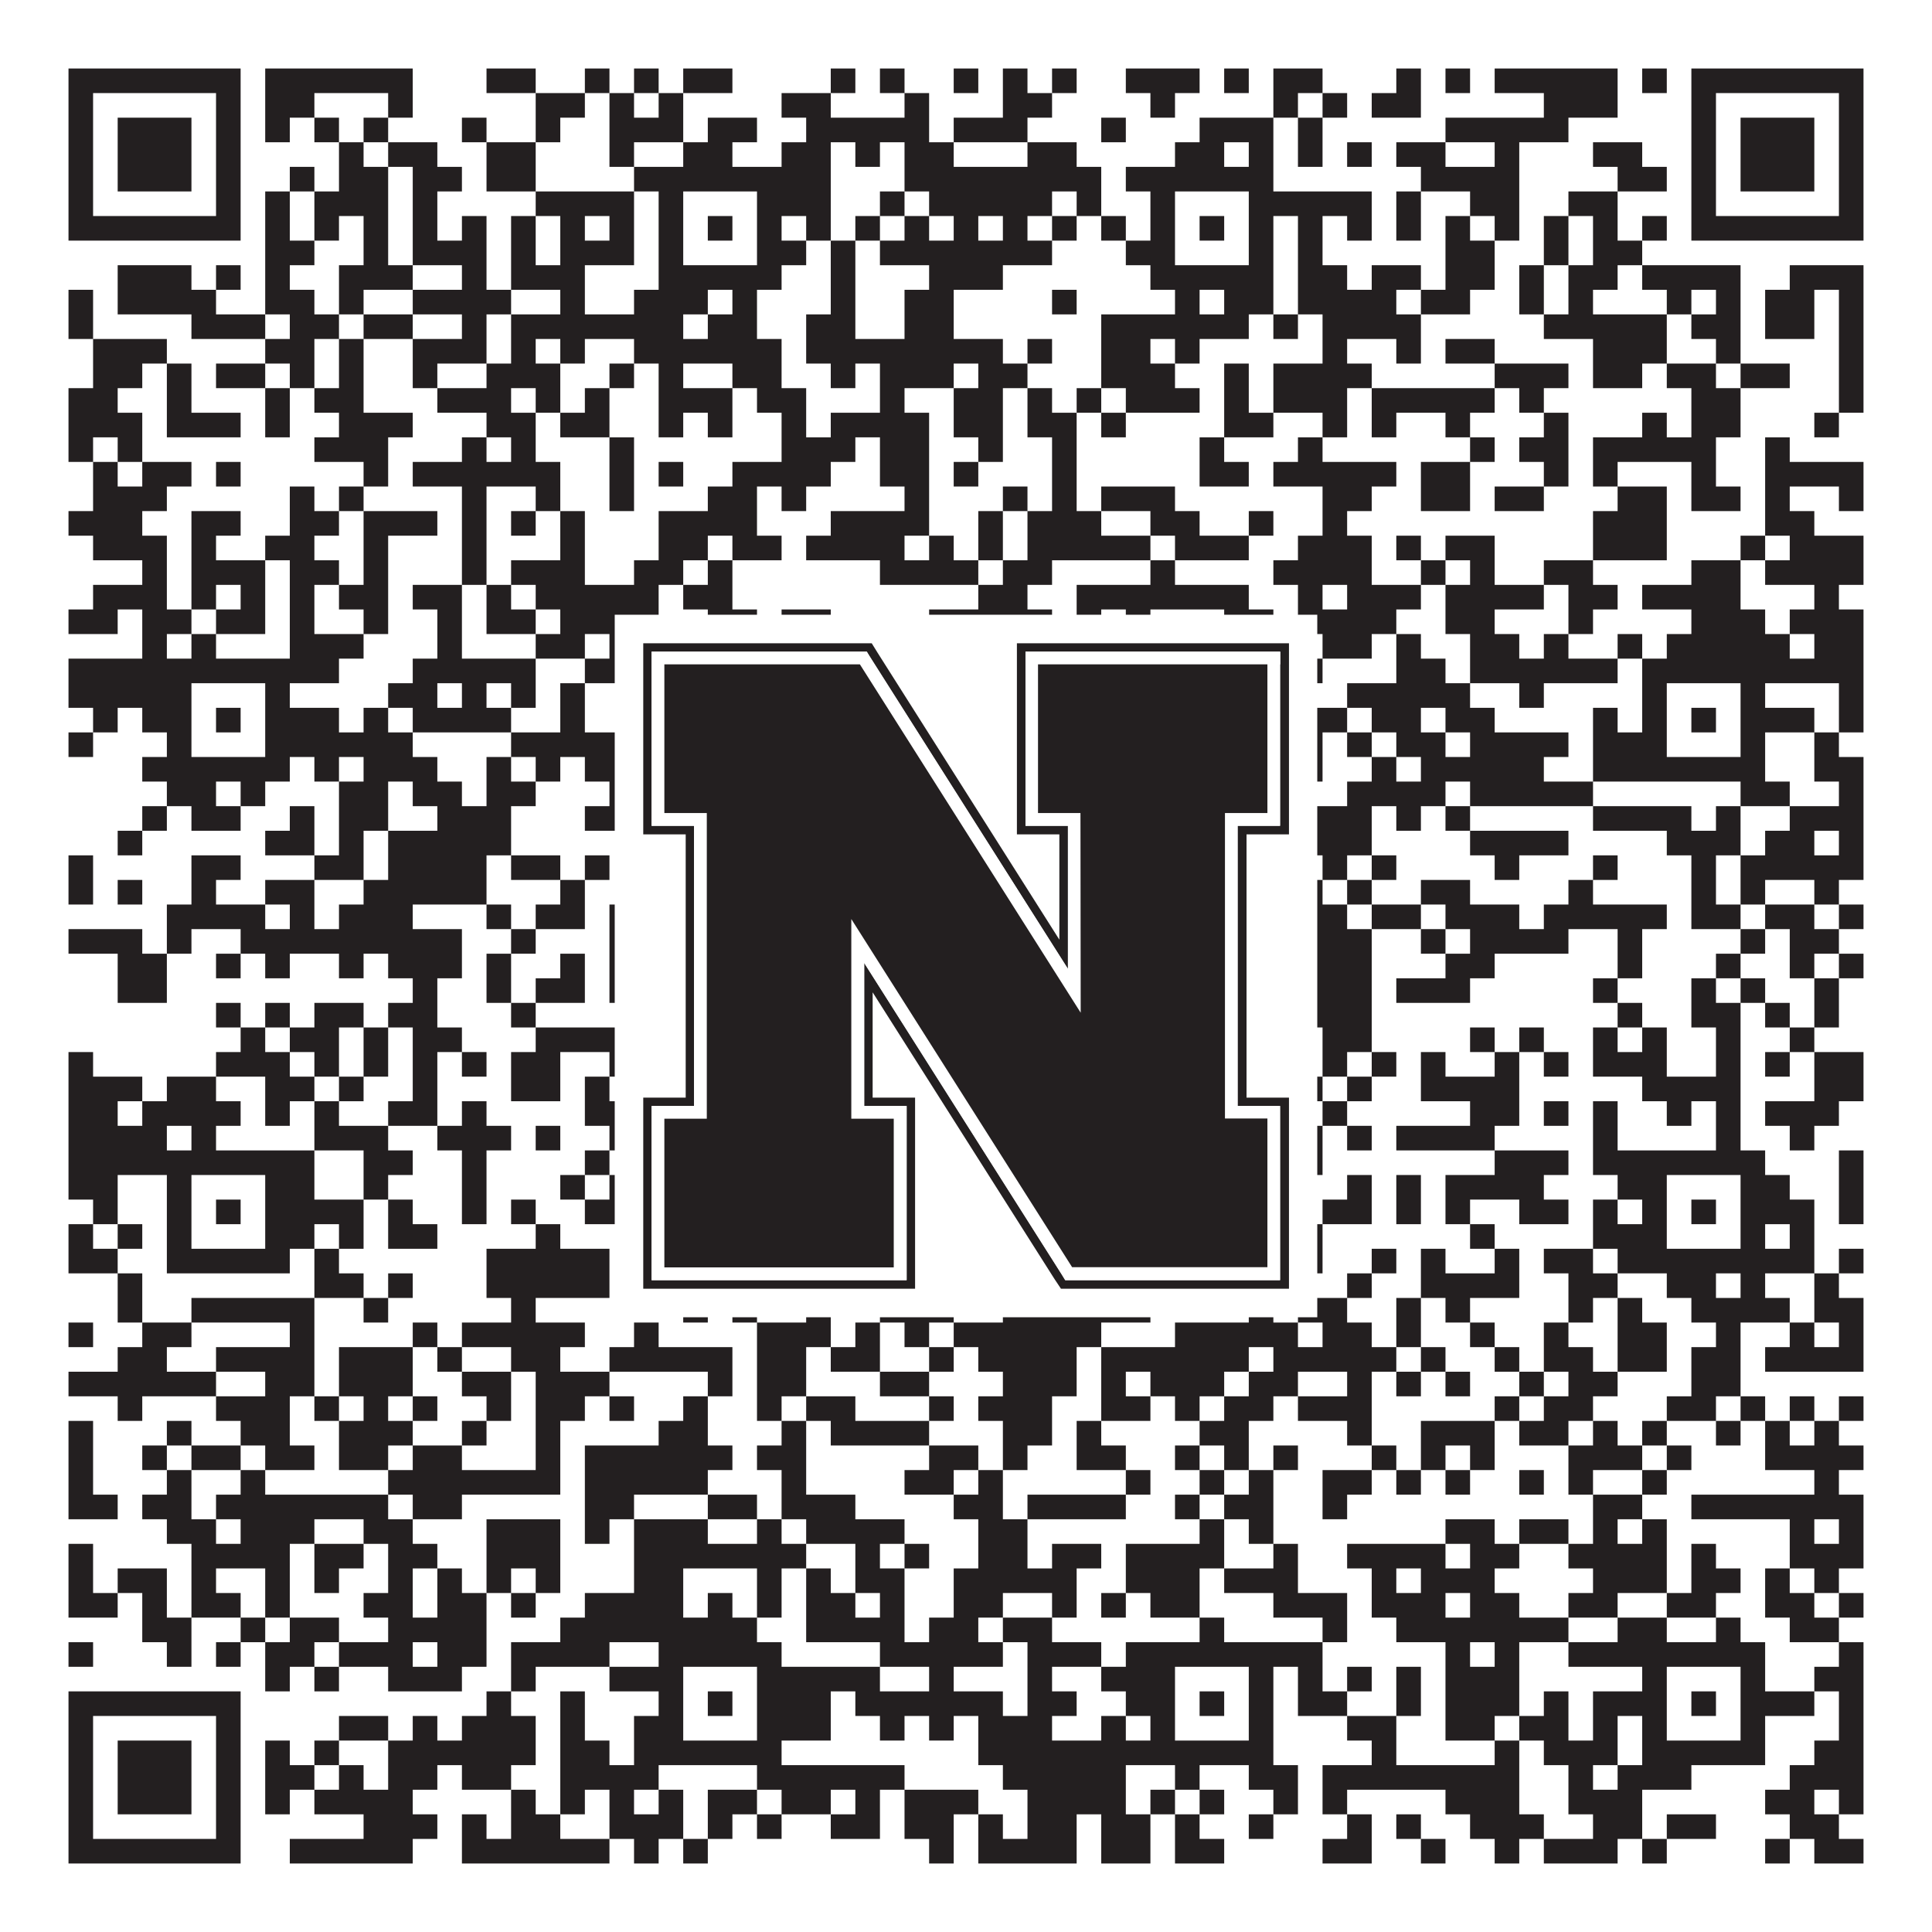 <?xml version="1.0"?>
<svg xmlns="http://www.w3.org/2000/svg" xmlns:xlink="http://www.w3.org/1999/xlink" version="1.1" width="1100px" height="1100px" viewBox="0 0 1100 1100"><rect x="0" y="0" width="1100" height="1100" fill="#ffffff" fill-opacity="1"/><path fill="#231f20" fill-opacity="1" d="M39,39L137,39L137,53L39,53ZM151,39L235,39L235,53L151,53ZM277,39L305,39L305,53L277,53ZM333,39L347,39L347,53L333,53ZM361,39L375,39L375,53L361,53ZM389,39L417,39L417,53L389,53ZM473,39L487,39L487,53L473,53ZM501,39L515,39L515,53L501,53ZM543,39L557,39L557,53L543,53ZM571,39L585,39L585,53L571,53ZM599,39L613,39L613,53L599,53ZM641,39L683,39L683,53L641,53ZM697,39L711,39L711,53L697,53ZM725,39L753,39L753,53L725,53ZM795,39L809,39L809,53L795,53ZM823,39L837,39L837,53L823,53ZM851,39L921,39L921,53L851,53ZM935,39L949,39L949,53L935,53ZM963,39L1061,39L1061,53L963,53ZM39,53L53,53L53,67L39,67ZM123,53L137,53L137,67L123,67ZM151,53L179,53L179,67L151,67ZM221,53L235,53L235,67L221,67ZM305,53L333,53L333,67L305,67ZM347,53L361,53L361,67L347,67ZM375,53L389,53L389,67L375,67ZM445,53L473,53L473,67L445,67ZM515,53L529,53L529,67L515,67ZM571,53L599,53L599,67L571,67ZM655,53L669,53L669,67L655,67ZM725,53L739,53L739,67L725,67ZM753,53L767,53L767,67L753,67ZM781,53L809,53L809,67L781,67ZM879,53L921,53L921,67L879,67ZM963,53L977,53L977,67L963,67ZM1047,53L1061,53L1061,67L1047,67ZM39,67L53,67L53,81L39,81ZM67,67L109,67L109,81L67,81ZM123,67L137,67L137,81L123,81ZM151,67L165,67L165,81L151,81ZM179,67L193,67L193,81L179,81ZM207,67L221,67L221,81L207,81ZM263,67L277,67L277,81L263,81ZM305,67L319,67L319,81L305,81ZM347,67L389,67L389,81L347,81ZM403,67L431,67L431,81L403,81ZM459,67L529,67L529,81L459,81ZM543,67L585,67L585,81L543,81ZM627,67L641,67L641,81L627,81ZM683,67L725,67L725,81L683,81ZM739,67L753,67L753,81L739,81ZM823,67L893,67L893,81L823,81ZM963,67L977,67L977,81L963,81ZM991,67L1033,67L1033,81L991,81ZM1047,67L1061,67L1061,81L1047,81ZM39,81L53,81L53,95L39,95ZM67,81L109,81L109,95L67,95ZM123,81L137,81L137,95L123,95ZM193,81L207,81L207,95L193,95ZM221,81L249,81L249,95L221,95ZM277,81L305,81L305,95L277,95ZM347,81L361,81L361,95L347,95ZM389,81L417,81L417,95L389,95ZM445,81L473,81L473,95L445,95ZM487,81L501,81L501,95L487,95ZM515,81L543,81L543,95L515,95ZM585,81L613,81L613,95L585,95ZM669,81L697,81L697,95L669,95ZM711,81L725,81L725,95L711,95ZM739,81L753,81L753,95L739,95ZM767,81L781,81L781,95L767,95ZM795,81L823,81L823,95L795,95ZM851,81L865,81L865,95L851,95ZM907,81L935,81L935,95L907,95ZM963,81L977,81L977,95L963,95ZM991,81L1033,81L1033,95L991,95ZM1047,81L1061,81L1061,95L1047,95ZM39,95L53,95L53,109L39,109ZM67,95L109,95L109,109L67,109ZM123,95L137,95L137,109L123,109ZM165,95L179,95L179,109L165,109ZM193,95L221,95L221,109L193,109ZM235,95L263,95L263,109L235,109ZM277,95L305,95L305,109L277,109ZM361,95L473,95L473,109L361,109ZM515,95L627,95L627,109L515,109ZM641,95L725,95L725,109L641,109ZM809,95L865,95L865,109L809,109ZM921,95L949,95L949,109L921,109ZM963,95L977,95L977,109L963,109ZM991,95L1033,95L1033,109L991,109ZM1047,95L1061,95L1061,109L1047,109ZM39,109L53,109L53,123L39,123ZM123,109L137,109L137,123L123,123ZM151,109L165,109L165,123L151,123ZM179,109L221,109L221,123L179,123ZM235,109L249,109L249,123L235,123ZM305,109L361,109L361,123L305,123ZM375,109L389,109L389,123L375,123ZM431,109L473,109L473,123L431,123ZM501,109L515,109L515,123L501,123ZM529,109L599,109L599,123L529,123ZM613,109L627,109L627,123L613,123ZM655,109L669,109L669,123L655,123ZM711,109L781,109L781,123L711,123ZM795,109L809,109L809,123L795,123ZM837,109L865,109L865,123L837,123ZM893,109L921,109L921,123L893,123ZM963,109L977,109L977,123L963,123ZM1047,109L1061,109L1061,123L1047,123ZM39,123L137,123L137,137L39,137ZM151,123L165,123L165,137L151,137ZM179,123L193,123L193,137L179,137ZM207,123L221,123L221,137L207,137ZM235,123L249,123L249,137L235,137ZM263,123L277,123L277,137L263,137ZM291,123L305,123L305,137L291,137ZM319,123L333,123L333,137L319,137ZM347,123L361,123L361,137L347,137ZM375,123L389,123L389,137L375,137ZM403,123L417,123L417,137L403,137ZM431,123L445,123L445,137L431,137ZM459,123L473,123L473,137L459,137ZM487,123L501,123L501,137L487,137ZM515,123L529,123L529,137L515,137ZM543,123L557,123L557,137L543,137ZM571,123L585,123L585,137L571,137ZM599,123L613,123L613,137L599,137ZM627,123L641,123L641,137L627,137ZM655,123L669,123L669,137L655,137ZM683,123L697,123L697,137L683,137ZM711,123L725,123L725,137L711,137ZM739,123L753,123L753,137L739,137ZM767,123L781,123L781,137L767,137ZM795,123L809,123L809,137L795,137ZM823,123L837,123L837,137L823,137ZM851,123L865,123L865,137L851,137ZM879,123L893,123L893,137L879,137ZM907,123L921,123L921,137L907,137ZM935,123L949,123L949,137L935,137ZM963,123L1061,123L1061,137L963,137ZM151,137L179,137L179,151L151,151ZM207,137L221,137L221,151L207,151ZM235,137L277,137L277,151L235,151ZM291,137L305,137L305,151L291,151ZM319,137L361,137L361,151L319,151ZM375,137L389,137L389,151L375,151ZM431,137L459,137L459,151L431,151ZM473,137L487,137L487,151L473,151ZM501,137L599,137L599,151L501,151ZM641,137L669,137L669,151L641,151ZM711,137L725,137L725,151L711,151ZM739,137L753,137L753,151L739,151ZM823,137L851,137L851,151L823,151ZM879,137L893,137L893,151L879,151ZM907,137L935,137L935,151L907,151ZM67,151L109,151L109,165L67,165ZM123,151L137,151L137,165L123,165ZM151,151L165,151L165,165L151,165ZM193,151L235,151L235,165L193,165ZM263,151L277,151L277,165L263,165ZM291,151L333,151L333,165L291,165ZM375,151L445,151L445,165L375,165ZM473,151L487,151L487,165L473,165ZM529,151L571,151L571,165L529,165ZM655,151L725,151L725,165L655,165ZM739,151L767,151L767,165L739,165ZM781,151L809,151L809,165L781,165ZM823,151L851,151L851,165L823,165ZM865,151L879,151L879,165L865,165ZM893,151L921,151L921,165L893,165ZM935,151L991,151L991,165L935,165ZM1019,151L1061,151L1061,165L1019,165ZM39,165L53,165L53,179L39,179ZM67,165L123,165L123,179L67,179ZM151,165L179,165L179,179L151,179ZM193,165L207,165L207,179L193,179ZM235,165L291,165L291,179L235,179ZM319,165L333,165L333,179L319,179ZM361,165L403,165L403,179L361,179ZM417,165L431,165L431,179L417,179ZM473,165L487,165L487,179L473,179ZM515,165L543,165L543,179L515,179ZM599,165L613,165L613,179L599,179ZM669,165L683,165L683,179L669,179ZM697,165L725,165L725,179L697,179ZM739,165L795,165L795,179L739,179ZM809,165L837,165L837,179L809,179ZM865,165L879,165L879,179L865,179ZM893,165L907,165L907,179L893,179ZM949,165L963,165L963,179L949,179ZM977,165L991,165L991,179L977,179ZM1005,165L1033,165L1033,179L1005,179ZM1047,165L1061,165L1061,179L1047,179ZM39,179L53,179L53,193L39,193ZM109,179L151,179L151,193L109,193ZM165,179L193,179L193,193L165,193ZM207,179L235,179L235,193L207,193ZM263,179L277,179L277,193L263,193ZM291,179L389,179L389,193L291,193ZM403,179L431,179L431,193L403,193ZM459,179L487,179L487,193L459,193ZM515,179L543,179L543,193L515,193ZM627,179L711,179L711,193L627,193ZM725,179L739,179L739,193L725,193ZM753,179L809,179L809,193L753,193ZM879,179L949,179L949,193L879,193ZM963,179L991,179L991,193L963,193ZM1005,179L1033,179L1033,193L1005,193ZM1047,179L1061,179L1061,193L1047,193ZM53,193L95,193L95,207L53,207ZM151,193L179,193L179,207L151,207ZM193,193L207,193L207,207L193,207ZM235,193L277,193L277,207L235,207ZM291,193L305,193L305,207L291,207ZM319,193L333,193L333,207L319,207ZM361,193L445,193L445,207L361,207ZM459,193L571,193L571,207L459,207ZM585,193L599,193L599,207L585,207ZM627,193L655,193L655,207L627,207ZM669,193L683,193L683,207L669,207ZM753,193L767,193L767,207L753,207ZM795,193L809,193L809,207L795,207ZM823,193L851,193L851,207L823,207ZM907,193L949,193L949,207L907,207ZM977,193L991,193L991,207L977,207ZM1047,193L1061,193L1061,207L1047,207ZM53,207L81,207L81,221L53,221ZM95,207L109,207L109,221L95,221ZM123,207L151,207L151,221L123,221ZM165,207L179,207L179,221L165,221ZM193,207L207,207L207,221L193,221ZM235,207L249,207L249,221L235,221ZM277,207L319,207L319,221L277,221ZM347,207L361,207L361,221L347,221ZM375,207L389,207L389,221L375,221ZM417,207L445,207L445,221L417,221ZM473,207L487,207L487,221L473,221ZM501,207L543,207L543,221L501,221ZM557,207L585,207L585,221L557,221ZM627,207L669,207L669,221L627,221ZM697,207L711,207L711,221L697,221ZM725,207L781,207L781,221L725,221ZM851,207L893,207L893,221L851,221ZM907,207L935,207L935,221L907,221ZM949,207L977,207L977,221L949,221ZM991,207L1019,207L1019,221L991,221ZM1047,207L1061,207L1061,221L1047,221ZM39,221L67,221L67,235L39,235ZM95,221L109,221L109,235L95,235ZM151,221L165,221L165,235L151,235ZM179,221L207,221L207,235L179,235ZM249,221L291,221L291,235L249,235ZM305,221L319,221L319,235L305,235ZM333,221L347,221L347,235L333,235ZM375,221L417,221L417,235L375,235ZM431,221L459,221L459,235L431,235ZM501,221L515,221L515,235L501,235ZM543,221L571,221L571,235L543,235ZM585,221L599,221L599,235L585,235ZM613,221L627,221L627,235L613,235ZM641,221L683,221L683,235L641,235ZM697,221L711,221L711,235L697,235ZM725,221L767,221L767,235L725,235ZM781,221L851,221L851,235L781,235ZM865,221L879,221L879,235L865,235ZM963,221L991,221L991,235L963,235ZM1047,221L1061,221L1061,235L1047,235ZM39,235L81,235L81,249L39,249ZM95,235L137,235L137,249L95,249ZM151,235L165,235L165,249L151,249ZM193,235L235,235L235,249L193,249ZM277,235L305,235L305,249L277,249ZM319,235L347,235L347,249L319,249ZM375,235L389,235L389,249L375,249ZM403,235L417,235L417,249L403,249ZM445,235L459,235L459,249L445,249ZM473,235L529,235L529,249L473,249ZM543,235L571,235L571,249L543,249ZM585,235L613,235L613,249L585,249ZM627,235L641,235L641,249L627,249ZM697,235L725,235L725,249L697,249ZM753,235L767,235L767,249L753,249ZM781,235L795,235L795,249L781,249ZM823,235L837,235L837,249L823,249ZM879,235L893,235L893,249L879,249ZM935,235L949,235L949,249L935,249ZM963,235L991,235L991,249L963,249ZM1033,235L1047,235L1047,249L1033,249ZM39,249L53,249L53,263L39,263ZM67,249L81,249L81,263L67,263ZM179,249L221,249L221,263L179,263ZM263,249L277,249L277,263L263,263ZM291,249L305,249L305,263L291,263ZM347,249L361,249L361,263L347,263ZM445,249L487,249L487,263L445,263ZM501,249L529,249L529,263L501,263ZM557,249L571,249L571,263L557,263ZM599,249L613,249L613,263L599,263ZM683,249L697,249L697,263L683,263ZM739,249L753,249L753,263L739,263ZM837,249L851,249L851,263L837,263ZM865,249L893,249L893,263L865,263ZM907,249L977,249L977,263L907,263ZM1005,249L1019,249L1019,263L1005,263ZM53,263L67,263L67,277L53,277ZM81,263L109,263L109,277L81,277ZM123,263L137,263L137,277L123,277ZM207,263L221,263L221,277L207,277ZM235,263L319,263L319,277L235,277ZM347,263L361,263L361,277L347,277ZM375,263L389,263L389,277L375,277ZM417,263L473,263L473,277L417,277ZM501,263L529,263L529,277L501,277ZM543,263L557,263L557,277L543,277ZM599,263L613,263L613,277L599,277ZM683,263L711,263L711,277L683,277ZM725,263L795,263L795,277L725,277ZM809,263L837,263L837,277L809,277ZM879,263L893,263L893,277L879,277ZM907,263L921,263L921,277L907,277ZM963,263L977,263L977,277L963,277ZM1005,263L1061,263L1061,277L1005,277ZM53,277L95,277L95,291L53,291ZM165,277L179,277L179,291L165,291ZM193,277L207,277L207,291L193,291ZM263,277L277,277L277,291L263,291ZM305,277L319,277L319,291L305,291ZM347,277L361,277L361,291L347,291ZM403,277L431,277L431,291L403,291ZM445,277L459,277L459,291L445,291ZM515,277L529,277L529,291L515,291ZM571,277L585,277L585,291L571,291ZM599,277L613,277L613,291L599,291ZM627,277L669,277L669,291L627,291ZM753,277L781,277L781,291L753,291ZM809,277L837,277L837,291L809,291ZM851,277L879,277L879,291L851,291ZM921,277L949,277L949,291L921,291ZM963,277L991,277L991,291L963,291ZM1005,277L1019,277L1019,291L1005,291ZM1047,277L1061,277L1061,291L1047,291ZM39,291L81,291L81,305L39,305ZM109,291L137,291L137,305L109,305ZM165,291L193,291L193,305L165,305ZM207,291L249,291L249,305L207,305ZM263,291L277,291L277,305L263,305ZM291,291L305,291L305,305L291,305ZM319,291L333,291L333,305L319,305ZM375,291L431,291L431,305L375,305ZM473,291L529,291L529,305L473,305ZM557,291L571,291L571,305L557,305ZM585,291L627,291L627,305L585,305ZM655,291L683,291L683,305L655,305ZM711,291L725,291L725,305L711,305ZM753,291L767,291L767,305L753,305ZM907,291L949,291L949,305L907,305ZM1005,291L1033,291L1033,305L1005,305ZM53,305L95,305L95,319L53,319ZM109,305L123,305L123,319L109,319ZM151,305L179,305L179,319L151,319ZM207,305L221,305L221,319L207,319ZM263,305L277,305L277,319L263,319ZM319,305L333,305L333,319L319,319ZM375,305L403,305L403,319L375,319ZM417,305L445,305L445,319L417,319ZM459,305L515,305L515,319L459,319ZM529,305L543,305L543,319L529,319ZM557,305L571,305L571,319L557,319ZM585,305L655,305L655,319L585,319ZM669,305L711,305L711,319L669,319ZM739,305L781,305L781,319L739,319ZM795,305L809,305L809,319L795,319ZM823,305L851,305L851,319L823,319ZM907,305L949,305L949,319L907,319ZM991,305L1005,305L1005,319L991,319ZM1019,305L1061,305L1061,319L1019,319ZM81,319L95,319L95,333L81,333ZM109,319L151,319L151,333L109,333ZM165,319L193,319L193,333L165,333ZM207,319L221,319L221,333L207,333ZM263,319L277,319L277,333L263,333ZM291,319L333,319L333,333L291,333ZM361,319L389,319L389,333L361,333ZM403,319L417,319L417,333L403,333ZM501,319L557,319L557,333L501,333ZM571,319L599,319L599,333L571,333ZM655,319L669,319L669,333L655,333ZM725,319L781,319L781,333L725,333ZM809,319L823,319L823,333L809,333ZM837,319L851,319L851,333L837,333ZM879,319L907,319L907,333L879,333ZM963,319L991,319L991,333L963,333ZM1005,319L1061,319L1061,333L1005,333ZM53,333L95,333L95,347L53,347ZM109,333L123,333L123,347L109,347ZM137,333L151,333L151,347L137,347ZM165,333L179,333L179,347L165,347ZM193,333L221,333L221,347L193,347ZM235,333L263,333L263,347L235,347ZM277,333L291,333L291,347L277,347ZM305,333L375,333L375,347L305,347ZM389,333L417,333L417,347L389,347ZM557,333L585,333L585,347L557,347ZM613,333L711,333L711,347L613,347ZM739,333L753,333L753,347L739,347ZM767,333L809,333L809,347L767,347ZM823,333L879,333L879,347L823,347ZM893,333L921,333L921,347L893,347ZM935,333L991,333L991,347L935,347ZM1033,333L1047,333L1047,347L1033,347ZM39,347L67,347L67,361L39,361ZM81,347L109,347L109,361L81,361ZM123,347L151,347L151,361L123,361ZM165,347L179,347L179,361L165,361ZM207,347L221,347L221,361L207,361ZM249,347L263,347L263,361L249,361ZM277,347L305,347L305,361L277,361ZM319,347L375,347L375,361L319,361ZM403,347L431,347L431,361L403,361ZM445,347L473,347L473,361L445,361ZM529,347L599,347L599,361L529,361ZM613,347L627,347L627,361L613,361ZM641,347L655,347L655,361L641,361ZM697,347L725,347L725,361L697,361ZM739,347L795,347L795,361L739,361ZM823,347L851,347L851,361L823,361ZM893,347L907,347L907,361L893,361ZM963,347L1005,347L1005,361L963,361ZM1019,347L1061,347L1061,361L1019,361ZM81,361L95,361L95,375L81,375ZM109,361L123,361L123,375L109,375ZM165,361L207,361L207,375L165,375ZM249,361L263,361L263,375L249,375ZM305,361L333,361L333,375L305,375ZM347,361L361,361L361,375L347,375ZM403,361L417,361L417,375L403,375ZM445,361L459,361L459,375L445,375ZM473,361L487,361L487,375L473,375ZM515,361L529,361L529,375L515,375ZM543,361L557,361L557,375L543,375ZM627,361L641,361L641,375L627,375ZM655,361L683,361L683,375L655,375ZM697,361L725,361L725,375L697,375ZM753,361L781,361L781,375L753,375ZM795,361L809,361L809,375L795,375ZM837,361L865,361L865,375L837,375ZM879,361L893,361L893,375L879,375ZM921,361L935,361L935,375L921,375ZM949,361L1019,361L1019,375L949,375ZM1033,361L1061,361L1061,375L1033,375ZM39,375L193,375L193,389L39,389ZM235,375L305,375L305,389L235,389ZM333,375L361,375L361,389L333,389ZM375,375L445,375L445,389L375,389ZM459,375L557,375L557,389L459,389ZM585,375L599,375L599,389L585,389ZM655,375L753,375L753,389L655,389ZM795,375L823,375L823,389L795,389ZM837,375L921,375L921,389L837,389ZM935,375L1061,375L1061,389L935,389ZM39,389L109,389L109,403L39,403ZM151,389L165,389L165,403L151,403ZM221,389L249,389L249,403L221,403ZM263,389L277,389L277,403L263,403ZM291,389L305,389L305,403L291,403ZM319,389L333,389L333,403L319,403ZM361,389L389,389L389,403L361,403ZM431,389L445,389L445,403L431,403ZM459,389L487,389L487,403L459,403ZM557,389L571,389L571,403L557,403ZM585,389L627,389L627,403L585,403ZM641,389L669,389L669,403L641,403ZM711,389L739,389L739,403L711,403ZM767,389L837,389L837,403L767,403ZM865,389L879,389L879,403L865,403ZM935,389L949,389L949,403L935,403ZM991,389L1005,389L1005,403L991,403ZM1047,389L1061,389L1061,403L1047,403ZM53,403L67,403L67,417L53,417ZM81,403L109,403L109,417L81,417ZM123,403L137,403L137,417L123,417ZM151,403L193,403L193,417L151,417ZM207,403L221,403L221,417L207,417ZM235,403L291,403L291,417L235,417ZM319,403L333,403L333,417L319,417ZM361,403L389,403L389,417L361,417ZM403,403L417,403L417,417L403,417ZM431,403L473,403L473,417L431,417ZM487,403L529,403L529,417L487,417ZM557,403L585,403L585,417L557,417ZM599,403L613,403L613,417L599,417ZM655,403L669,403L669,417L655,417ZM683,403L697,403L697,417L683,417ZM711,403L725,403L725,417L711,417ZM739,403L767,403L767,417L739,417ZM781,403L809,403L809,417L781,417ZM823,403L851,403L851,417L823,417ZM907,403L921,403L921,417L907,417ZM935,403L949,403L949,417L935,417ZM963,403L977,403L977,417L963,417ZM991,403L1033,403L1033,417L991,417ZM1047,403L1061,403L1061,417L1047,417ZM39,417L53,417L53,431L39,431ZM95,417L109,417L109,431L95,431ZM151,417L235,417L235,431L151,431ZM291,417L361,417L361,431L291,431ZM375,417L389,417L389,431L375,431ZM431,417L445,417L445,431L431,431ZM459,417L473,417L473,431L459,431ZM529,417L543,417L543,431L529,431ZM557,417L571,417L571,431L557,431ZM627,417L641,417L641,431L627,431ZM655,417L669,417L669,431L655,431ZM711,417L725,417L725,431L711,431ZM739,417L753,417L753,431L739,431ZM767,417L781,417L781,431L767,431ZM795,417L823,417L823,431L795,431ZM837,417L893,417L893,431L837,431ZM907,417L949,417L949,431L907,431ZM991,417L1005,417L1005,431L991,431ZM1033,417L1047,417L1047,431L1033,431ZM81,431L165,431L165,445L81,445ZM179,431L193,431L193,445L179,445ZM207,431L249,431L249,445L207,445ZM277,431L291,431L291,445L277,445ZM305,431L319,431L319,445L305,445ZM333,431L459,431L459,445L333,445ZM473,431L515,431L515,445L473,445ZM529,431L557,431L557,445L529,445ZM585,431L627,431L627,445L585,445ZM641,431L725,431L725,445L641,445ZM739,431L753,431L753,445L739,445ZM781,431L795,431L795,445L781,445ZM809,431L879,431L879,445L809,445ZM907,431L1005,431L1005,445L907,445ZM1033,431L1061,431L1061,445L1033,445ZM95,445L123,445L123,459L95,459ZM137,445L151,445L151,459L137,459ZM193,445L221,445L221,459L193,459ZM235,445L263,445L263,459L235,459ZM277,445L305,445L305,459L277,459ZM347,445L375,445L375,459L347,459ZM389,445L403,445L403,459L389,459ZM459,445L515,445L515,459L459,459ZM557,445L599,445L599,459L557,459ZM613,445L655,445L655,459L613,459ZM669,445L683,445L683,459L669,459ZM711,445L725,445L725,459L711,459ZM767,445L823,445L823,459L767,459ZM837,445L907,445L907,459L837,459ZM991,445L1019,445L1019,459L991,459ZM1047,445L1061,445L1061,459L1047,459ZM81,459L95,459L95,473L81,473ZM109,459L137,459L137,473L109,473ZM165,459L179,459L179,473L165,473ZM193,459L221,459L221,473L193,473ZM249,459L291,459L291,473L249,473ZM333,459L361,459L361,473L333,473ZM459,459L473,459L473,473L459,473ZM515,459L543,459L543,473L515,473ZM599,459L613,459L613,473L599,473ZM641,459L697,459L697,473L641,473ZM711,459L725,459L725,473L711,473ZM739,459L781,459L781,473L739,473ZM795,459L809,459L809,473L795,473ZM823,459L837,459L837,473L823,473ZM907,459L963,459L963,473L907,473ZM977,459L991,459L991,473L977,473ZM1019,459L1061,459L1061,473L1019,473ZM67,473L81,473L81,487L67,487ZM151,473L179,473L179,487L151,487ZM193,473L207,473L207,487L193,487ZM221,473L291,473L291,487L221,487ZM361,473L375,473L375,487L361,487ZM389,473L417,473L417,487L389,487ZM445,473L501,473L501,487L445,487ZM543,473L557,473L557,487L543,487ZM585,473L599,473L599,487L585,487ZM655,473L669,473L669,487L655,487ZM697,473L711,473L711,487L697,487ZM739,473L781,473L781,487L739,487ZM837,473L893,473L893,487L837,487ZM949,473L991,473L991,487L949,487ZM1005,473L1033,473L1033,487L1005,487ZM1047,473L1061,473L1061,487L1047,487ZM39,487L53,487L53,501L39,501ZM109,487L137,487L137,501L109,501ZM179,487L207,487L207,501L179,501ZM221,487L277,487L277,501L221,501ZM291,487L319,487L319,501L291,501ZM333,487L347,487L347,501L333,501ZM389,487L403,487L403,501L389,501ZM417,487L431,487L431,501L417,501ZM445,487L473,487L473,501L445,501ZM501,487L529,487L529,501L501,501ZM557,487L599,487L599,501L557,501ZM613,487L627,487L627,501L613,501ZM641,487L655,487L655,501L641,501ZM669,487L697,487L697,501L669,501ZM725,487L739,487L739,501L725,501ZM753,487L767,487L767,501L753,501ZM781,487L795,487L795,501L781,501ZM851,487L865,487L865,501L851,501ZM907,487L921,487L921,501L907,501ZM963,487L977,487L977,501L963,501ZM991,487L1061,487L1061,501L991,501ZM39,501L53,501L53,515L39,515ZM67,501L81,501L81,515L67,515ZM109,501L123,501L123,515L109,515ZM151,501L179,501L179,515L151,515ZM207,501L277,501L277,515L207,515ZM319,501L333,501L333,515L319,515ZM361,501L375,501L375,515L361,515ZM417,501L445,501L445,515L417,515ZM473,501L487,501L487,515L473,515ZM557,501L599,501L599,515L557,515ZM655,501L683,501L683,515L655,515ZM697,501L711,501L711,515L697,515ZM725,501L753,501L753,515L725,515ZM767,501L781,501L781,515L767,515ZM809,501L837,501L837,515L809,515ZM893,501L907,501L907,515L893,515ZM963,501L977,501L977,515L963,515ZM991,501L1005,501L1005,515L991,515ZM1033,501L1047,501L1047,515L1033,515ZM95,515L151,515L151,529L95,529ZM165,515L179,515L179,529L165,529ZM193,515L235,515L235,529L193,529ZM277,515L291,515L291,529L277,529ZM305,515L333,515L333,529L305,529ZM347,515L389,515L389,529L347,529ZM403,515L445,515L445,529L403,529ZM459,515L515,515L515,529L459,529ZM571,515L613,515L613,529L571,529ZM641,515L669,515L669,529L641,529ZM697,515L711,515L711,529L697,529ZM739,515L767,515L767,529L739,529ZM781,515L809,515L809,529L781,529ZM823,515L865,515L865,529L823,529ZM879,515L949,515L949,529L879,529ZM963,515L991,515L991,529L963,529ZM1005,515L1033,515L1033,529L1005,529ZM1047,515L1061,515L1061,529L1047,529ZM39,529L81,529L81,543L39,543ZM95,529L109,529L109,543L95,543ZM137,529L263,529L263,543L137,543ZM291,529L305,529L305,543L291,543ZM347,529L375,529L375,543L347,543ZM389,529L403,529L403,543L389,543ZM445,529L473,529L473,543L445,543ZM515,529L557,529L557,543L515,543ZM571,529L585,529L585,543L571,543ZM613,529L627,529L627,543L613,543ZM739,529L781,529L781,543L739,543ZM809,529L823,529L823,543L809,543ZM837,529L893,529L893,543L837,543ZM921,529L935,529L935,543L921,543ZM991,529L1005,529L1005,543L991,543ZM1019,529L1047,529L1047,543L1019,543ZM67,543L95,543L95,557L67,557ZM123,543L137,543L137,557L123,557ZM151,543L165,543L165,557L151,557ZM193,543L207,543L207,557L193,557ZM221,543L263,543L263,557L221,557ZM277,543L291,543L291,557L277,557ZM319,543L333,543L333,557L319,557ZM347,543L361,543L361,557L347,557ZM445,543L459,543L459,557L445,557ZM473,543L487,543L487,557L473,557ZM501,543L543,543L543,557L501,557ZM585,543L599,543L599,557L585,557ZM613,543L641,543L641,557L613,557ZM669,543L683,543L683,557L669,557ZM697,543L781,543L781,557L697,557ZM823,543L851,543L851,557L823,557ZM921,543L935,543L935,557L921,557ZM977,543L991,543L991,557L977,557ZM1019,543L1033,543L1033,557L1019,557ZM1047,543L1061,543L1061,557L1047,557ZM67,557L95,557L95,571L67,571ZM235,557L249,557L249,571L235,571ZM277,557L291,557L291,571L277,571ZM305,557L333,557L333,571L305,571ZM347,557L361,557L361,571L347,571ZM375,557L389,557L389,571L375,571ZM403,557L431,557L431,571L403,571ZM459,557L473,557L473,571L459,571ZM487,557L501,557L501,571L487,571ZM515,557L571,557L571,571L515,571ZM585,557L655,557L655,571L585,571ZM697,557L725,557L725,571L697,571ZM739,557L781,557L781,571L739,571ZM795,557L837,557L837,571L795,571ZM907,557L921,557L921,571L907,571ZM963,557L977,557L977,571L963,571ZM991,557L1005,557L1005,571L991,571ZM1033,557L1047,557L1047,571L1033,571ZM123,571L137,571L137,585L123,585ZM151,571L165,571L165,585L151,585ZM179,571L207,571L207,585L179,585ZM221,571L249,571L249,585L221,585ZM291,571L305,571L305,585L291,585ZM375,571L403,571L403,585L375,585ZM445,571L473,571L473,585L445,585ZM487,571L515,571L515,585L487,585ZM529,571L557,571L557,585L529,585ZM571,571L599,571L599,585L571,585ZM655,571L669,571L669,585L655,585ZM697,571L725,571L725,585L697,585ZM739,571L781,571L781,585L739,585ZM921,571L935,571L935,585L921,585ZM963,571L991,571L991,585L963,585ZM1005,571L1019,571L1019,585L1005,585ZM1033,571L1047,571L1047,585L1033,585ZM137,585L151,585L151,599L137,599ZM165,585L193,585L193,599L165,599ZM207,585L221,585L221,599L207,599ZM235,585L263,585L263,599L235,599ZM305,585L403,585L403,599L305,599ZM417,585L431,585L431,599L417,599ZM445,585L459,585L459,599L445,599ZM473,585L501,585L501,599L473,599ZM529,585L543,585L543,599L529,599ZM557,585L585,585L585,599L557,599ZM613,585L655,585L655,599L613,599ZM683,585L711,585L711,599L683,599ZM753,585L781,585L781,599L753,599ZM837,585L851,585L851,599L837,599ZM865,585L879,585L879,599L865,599ZM907,585L921,585L921,599L907,599ZM935,585L949,585L949,599L935,599ZM977,585L991,585L991,599L977,599ZM1019,585L1033,585L1033,599L1019,599ZM39,599L53,599L53,613L39,613ZM123,599L165,599L165,613L123,613ZM179,599L193,599L193,613L179,613ZM207,599L221,599L221,613L207,613ZM235,599L249,599L249,613L235,613ZM263,599L277,599L277,613L263,613ZM291,599L319,599L319,613L291,613ZM347,599L375,599L375,613L347,613ZM389,599L445,599L445,613L389,613ZM473,599L487,599L487,613L473,613ZM515,599L585,599L585,613L515,613ZM599,599L613,599L613,613L599,613ZM641,599L739,599L739,613L641,613ZM753,599L767,599L767,613L753,613ZM781,599L795,599L795,613L781,613ZM809,599L823,599L823,613L809,613ZM851,599L865,599L865,613L851,613ZM879,599L893,599L893,613L879,613ZM907,599L949,599L949,613L907,613ZM977,599L991,599L991,613L977,613ZM1005,599L1019,599L1019,613L1005,613ZM1033,599L1061,599L1061,613L1033,613ZM39,613L81,613L81,627L39,627ZM95,613L123,613L123,627L95,627ZM151,613L179,613L179,627L151,627ZM193,613L207,613L207,627L193,627ZM235,613L249,613L249,627L235,627ZM291,613L319,613L319,627L291,627ZM333,613L347,613L347,627L333,627ZM361,613L389,613L389,627L361,627ZM473,613L487,613L487,627L473,627ZM543,613L557,613L557,627L543,627ZM585,613L599,613L599,627L585,627ZM627,613L641,613L641,627L627,627ZM669,613L697,613L697,627L669,627ZM711,613L725,613L725,627L711,627ZM739,613L753,613L753,627L739,627ZM767,613L781,613L781,627L767,627ZM809,613L865,613L865,627L809,627ZM935,613L991,613L991,627L935,627ZM1033,613L1061,613L1061,627L1033,627ZM39,627L67,627L67,641L39,641ZM81,627L137,627L137,641L81,641ZM151,627L165,627L165,641L151,641ZM179,627L193,627L193,641L179,641ZM221,627L249,627L249,641L221,641ZM263,627L277,627L277,641L263,641ZM333,627L445,627L445,641L333,641ZM459,627L473,627L473,641L459,641ZM501,627L543,627L543,641L501,641ZM557,627L585,627L585,641L557,641ZM641,627L655,627L655,641L641,641ZM669,627L683,627L683,641L669,641ZM697,627L711,627L711,641L697,641ZM725,627L739,627L739,641L725,641ZM753,627L767,627L767,641L753,641ZM837,627L865,627L865,641L837,641ZM879,627L893,627L893,641L879,641ZM907,627L921,627L921,641L907,641ZM949,627L963,627L963,641L949,641ZM977,627L991,627L991,641L977,641ZM1005,627L1047,627L1047,641L1005,641ZM39,641L95,641L95,655L39,655ZM109,641L123,641L123,655L109,655ZM179,641L221,641L221,655L179,655ZM249,641L291,641L291,655L249,655ZM305,641L319,641L319,655L305,655ZM347,641L361,641L361,655L347,655ZM375,641L389,641L389,655L375,655ZM417,641L431,641L431,655L417,655ZM459,641L501,641L501,655L459,655ZM557,641L599,641L599,655L557,655ZM627,641L641,641L641,655L627,655ZM683,641L711,641L711,655L683,655ZM739,641L753,641L753,655L739,655ZM767,641L781,641L781,655L767,655ZM795,641L851,641L851,655L795,655ZM907,641L921,641L921,655L907,655ZM977,641L991,641L991,655L977,655ZM1019,641L1033,641L1033,655L1019,655ZM39,655L179,655L179,669L39,669ZM207,655L235,655L235,669L207,669ZM263,655L277,655L277,669L263,669ZM333,655L347,655L347,669L333,669ZM375,655L473,655L473,669L375,669ZM487,655L529,655L529,669L487,669ZM543,655L585,655L585,669L543,669ZM613,655L627,655L627,669L613,669ZM655,655L753,655L753,669L655,669ZM851,655L893,655L893,669L851,669ZM907,655L1005,655L1005,669L907,669ZM1047,655L1061,655L1061,669L1047,669ZM39,669L67,669L67,683L39,683ZM95,669L109,669L109,683L95,683ZM151,669L179,669L179,683L151,683ZM207,669L221,669L221,683L207,683ZM263,669L277,669L277,683L263,683ZM319,669L333,669L333,683L319,683ZM347,669L389,669L389,683L347,683ZM431,669L445,669L445,683L431,683ZM459,669L529,669L529,683L459,683ZM543,669L585,669L585,683L543,683ZM627,669L641,669L641,683L627,683ZM655,669L669,669L669,683L655,683ZM711,669L739,669L739,683L711,683ZM767,669L781,669L781,683L767,683ZM795,669L809,669L809,683L795,683ZM823,669L879,669L879,683L823,683ZM921,669L949,669L949,683L921,683ZM991,669L1019,669L1019,683L991,683ZM1047,669L1061,669L1061,683L1047,683ZM53,683L67,683L67,697L53,697ZM95,683L109,683L109,697L95,697ZM123,683L137,683L137,697L123,697ZM151,683L207,683L207,697L151,697ZM221,683L235,683L235,697L221,697ZM263,683L277,683L277,697L263,697ZM291,683L305,683L305,697L291,697ZM333,683L361,683L361,697L333,697ZM375,683L389,683L389,697L375,697ZM403,683L417,683L417,697L403,697ZM431,683L445,683L445,697L431,697ZM459,683L473,683L473,697L459,697ZM515,683L557,683L557,697L515,697ZM599,683L613,683L613,697L599,697ZM627,683L641,683L641,697L627,697ZM655,683L669,683L669,697L655,697ZM683,683L697,683L697,697L683,697ZM711,683L725,683L725,697L711,697ZM753,683L781,683L781,697L753,697ZM795,683L809,683L809,697L795,697ZM823,683L837,683L837,697L823,697ZM865,683L893,683L893,697L865,697ZM907,683L921,683L921,697L907,697ZM935,683L949,683L949,697L935,697ZM963,683L977,683L977,697L963,697ZM991,683L1033,683L1033,697L991,697ZM1047,683L1061,683L1061,697L1047,697ZM39,697L53,697L53,711L39,711ZM67,697L81,697L81,711L67,711ZM95,697L109,697L109,711L95,711ZM151,697L179,697L179,711L151,711ZM193,697L207,697L207,711L193,711ZM221,697L249,697L249,711L221,711ZM305,697L319,697L319,711L305,711ZM375,697L389,697L389,711L375,711ZM431,697L473,697L473,711L431,711ZM515,697L529,697L529,711L515,711ZM543,697L557,697L557,711L543,711ZM571,697L585,697L585,711L571,711ZM641,697L669,697L669,711L641,711ZM711,697L725,697L725,711L711,711ZM739,697L753,697L753,711L739,711ZM837,697L851,697L851,711L837,711ZM907,697L949,697L949,711L907,711ZM991,697L1005,697L1005,711L991,711ZM1019,697L1033,697L1033,711L1019,711ZM39,711L67,711L67,725L39,725ZM95,711L165,711L165,725L95,725ZM179,711L193,711L193,725L179,725ZM277,711L347,711L347,725L277,725ZM375,711L445,711L445,725L375,725ZM459,711L487,711L487,725L459,725ZM501,711L515,711L515,725L501,725ZM585,711L641,711L641,725L585,725ZM655,711L725,711L725,725L655,725ZM739,711L753,711L753,725L739,725ZM781,711L795,711L795,725L781,725ZM809,711L823,711L823,725L809,725ZM851,711L865,711L865,725L851,725ZM879,711L907,711L907,725L879,725ZM921,711L1033,711L1033,725L921,725ZM1047,711L1061,711L1061,725L1047,725ZM67,725L81,725L81,739L67,739ZM179,725L207,725L207,739L179,739ZM221,725L235,725L235,739L221,739ZM277,725L347,725L347,739L277,739ZM361,725L389,725L389,739L361,739ZM403,725L431,725L431,739L403,739ZM459,725L529,725L529,739L459,739ZM571,725L613,725L613,739L571,739ZM683,725L725,725L725,739L683,739ZM767,725L781,725L781,739L767,739ZM809,725L865,725L865,739L809,739ZM893,725L921,725L921,739L893,739ZM949,725L977,725L977,739L949,739ZM991,725L1005,725L1005,739L991,739ZM1033,725L1047,725L1047,739L1033,739ZM67,739L81,739L81,753L67,753ZM109,739L179,739L179,753L109,753ZM207,739L221,739L221,753L207,753ZM291,739L305,739L305,753L291,753ZM389,739L403,739L403,753L389,753ZM417,739L431,739L431,753L417,753ZM459,739L473,739L473,753L459,753ZM501,739L543,739L543,753L501,753ZM571,739L655,739L655,753L571,753ZM711,739L725,739L725,753L711,753ZM739,739L767,739L767,753L739,753ZM795,739L809,739L809,753L795,753ZM823,739L837,739L837,753L823,753ZM893,739L907,739L907,753L893,753ZM921,739L935,739L935,753L921,753ZM963,739L1019,739L1019,753L963,753ZM1033,739L1061,739L1061,753L1033,753ZM39,753L53,753L53,767L39,767ZM81,753L109,753L109,767L81,767ZM165,753L179,753L179,767L165,767ZM235,753L249,753L249,767L235,767ZM263,753L333,753L333,767L263,767ZM361,753L375,753L375,767L361,767ZM431,753L473,753L473,767L431,767ZM487,753L501,753L501,767L487,767ZM515,753L529,753L529,767L515,767ZM543,753L627,753L627,767L543,767ZM669,753L739,753L739,767L669,767ZM753,753L781,753L781,767L753,767ZM795,753L809,753L809,767L795,767ZM837,753L851,753L851,767L837,767ZM879,753L893,753L893,767L879,767ZM921,753L949,753L949,767L921,767ZM977,753L991,753L991,767L977,767ZM1019,753L1033,753L1033,767L1019,767ZM1047,753L1061,753L1061,767L1047,767ZM67,767L95,767L95,781L67,781ZM123,767L179,767L179,781L123,781ZM193,767L235,767L235,781L193,781ZM249,767L263,767L263,781L249,781ZM291,767L319,767L319,781L291,781ZM347,767L417,767L417,781L347,781ZM431,767L459,767L459,781L431,781ZM473,767L501,767L501,781L473,781ZM529,767L543,767L543,781L529,781ZM557,767L613,767L613,781L557,781ZM627,767L711,767L711,781L627,781ZM725,767L795,767L795,781L725,781ZM809,767L823,767L823,781L809,781ZM851,767L865,767L865,781L851,781ZM879,767L907,767L907,781L879,781ZM921,767L949,767L949,781L921,781ZM963,767L991,767L991,781L963,781ZM1005,767L1061,767L1061,781L1005,781ZM39,781L123,781L123,795L39,795ZM151,781L179,781L179,795L151,795ZM193,781L235,781L235,795L193,795ZM263,781L291,781L291,795L263,795ZM305,781L347,781L347,795L305,795ZM403,781L417,781L417,795L403,795ZM431,781L459,781L459,795L431,795ZM501,781L529,781L529,795L501,795ZM571,781L613,781L613,795L571,795ZM627,781L641,781L641,795L627,795ZM655,781L697,781L697,795L655,795ZM711,781L739,781L739,795L711,795ZM767,781L781,781L781,795L767,795ZM795,781L809,781L809,795L795,795ZM823,781L837,781L837,795L823,795ZM865,781L879,781L879,795L865,795ZM893,781L921,781L921,795L893,795ZM963,781L991,781L991,795L963,795ZM67,795L81,795L81,809L67,809ZM123,795L165,795L165,809L123,809ZM179,795L193,795L193,809L179,809ZM207,795L221,795L221,809L207,809ZM235,795L249,795L249,809L235,809ZM277,795L291,795L291,809L277,809ZM305,795L333,795L333,809L305,809ZM347,795L361,795L361,809L347,809ZM389,795L403,795L403,809L389,809ZM431,795L445,795L445,809L431,809ZM459,795L487,795L487,809L459,809ZM529,795L543,795L543,809L529,809ZM557,795L599,795L599,809L557,809ZM627,795L655,795L655,809L627,809ZM669,795L683,795L683,809L669,809ZM697,795L725,795L725,809L697,809ZM739,795L781,795L781,809L739,809ZM851,795L865,795L865,809L851,809ZM879,795L907,795L907,809L879,809ZM949,795L977,795L977,809L949,809ZM991,795L1005,795L1005,809L991,809ZM1019,795L1033,795L1033,809L1019,809ZM1047,795L1061,795L1061,809L1047,809ZM39,809L53,809L53,823L39,823ZM95,809L109,809L109,823L95,823ZM137,809L165,809L165,823L137,823ZM193,809L235,809L235,823L193,823ZM263,809L277,809L277,823L263,823ZM305,809L319,809L319,823L305,823ZM375,809L403,809L403,823L375,823ZM445,809L459,809L459,823L445,823ZM473,809L529,809L529,823L473,823ZM571,809L599,809L599,823L571,823ZM613,809L627,809L627,823L613,823ZM683,809L711,809L711,823L683,823ZM767,809L781,809L781,823L767,823ZM809,809L851,809L851,823L809,823ZM865,809L893,809L893,823L865,823ZM907,809L921,809L921,823L907,823ZM935,809L949,809L949,823L935,823ZM977,809L991,809L991,823L977,823ZM1005,809L1019,809L1019,823L1005,823ZM1033,809L1047,809L1047,823L1033,823ZM39,823L53,823L53,837L39,837ZM81,823L95,823L95,837L81,837ZM109,823L137,823L137,837L109,837ZM151,823L179,823L179,837L151,837ZM193,823L221,823L221,837L193,837ZM235,823L263,823L263,837L235,837ZM305,823L319,823L319,837L305,837ZM333,823L417,823L417,837L333,837ZM431,823L459,823L459,837L431,837ZM529,823L557,823L557,837L529,837ZM571,823L585,823L585,837L571,837ZM613,823L641,823L641,837L613,837ZM669,823L683,823L683,837L669,837ZM697,823L711,823L711,837L697,837ZM725,823L739,823L739,837L725,837ZM781,823L795,823L795,837L781,837ZM809,823L823,823L823,837L809,837ZM837,823L851,823L851,837L837,837ZM893,823L935,823L935,837L893,837ZM949,823L963,823L963,837L949,837ZM1005,823L1061,823L1061,837L1005,837ZM39,837L53,837L53,851L39,851ZM95,837L109,837L109,851L95,851ZM137,837L151,837L151,851L137,851ZM221,837L319,837L319,851L221,851ZM333,837L403,837L403,851L333,851ZM445,837L459,837L459,851L445,851ZM515,837L543,837L543,851L515,851ZM557,837L571,837L571,851L557,851ZM641,837L655,837L655,851L641,851ZM683,837L697,837L697,851L683,851ZM711,837L725,837L725,851L711,851ZM753,837L781,837L781,851L753,851ZM795,837L809,837L809,851L795,851ZM823,837L837,837L837,851L823,851ZM865,837L879,837L879,851L865,851ZM893,837L907,837L907,851L893,851ZM935,837L949,837L949,851L935,851ZM1033,837L1047,837L1047,851L1033,851ZM39,851L67,851L67,865L39,865ZM81,851L109,851L109,865L81,865ZM123,851L221,851L221,865L123,865ZM235,851L263,851L263,865L235,865ZM333,851L361,851L361,865L333,865ZM403,851L431,851L431,865L403,865ZM445,851L487,851L487,865L445,865ZM543,851L571,851L571,865L543,865ZM585,851L641,851L641,865L585,865ZM669,851L683,851L683,865L669,865ZM697,851L725,851L725,865L697,865ZM753,851L767,851L767,865L753,865ZM907,851L935,851L935,865L907,865ZM963,851L1061,851L1061,865L963,865ZM95,865L123,865L123,879L95,879ZM137,865L179,865L179,879L137,879ZM207,865L235,865L235,879L207,879ZM277,865L319,865L319,879L277,879ZM333,865L347,865L347,879L333,879ZM361,865L403,865L403,879L361,879ZM431,865L445,865L445,879L431,879ZM459,865L515,865L515,879L459,879ZM557,865L585,865L585,879L557,879ZM683,865L697,865L697,879L683,879ZM711,865L725,865L725,879L711,879ZM823,865L851,865L851,879L823,879ZM865,865L893,865L893,879L865,879ZM907,865L921,865L921,879L907,879ZM935,865L949,865L949,879L935,879ZM1019,865L1033,865L1033,879L1019,879ZM1047,865L1061,865L1061,879L1047,879ZM39,879L53,879L53,893L39,893ZM109,879L165,879L165,893L109,893ZM179,879L207,879L207,893L179,893ZM221,879L249,879L249,893L221,893ZM277,879L319,879L319,893L277,893ZM361,879L459,879L459,893L361,893ZM487,879L501,879L501,893L487,893ZM515,879L529,879L529,893L515,893ZM557,879L585,879L585,893L557,893ZM599,879L627,879L627,893L599,893ZM641,879L697,879L697,893L641,893ZM725,879L739,879L739,893L725,893ZM767,879L823,879L823,893L767,893ZM837,879L865,879L865,893L837,893ZM893,879L949,879L949,893L893,893ZM963,879L977,879L977,893L963,893ZM1019,879L1061,879L1061,893L1019,893ZM39,893L53,893L53,907L39,907ZM67,893L95,893L95,907L67,907ZM109,893L123,893L123,907L109,907ZM151,893L165,893L165,907L151,907ZM179,893L193,893L193,907L179,907ZM221,893L235,893L235,907L221,907ZM249,893L263,893L263,907L249,907ZM277,893L291,893L291,907L277,907ZM305,893L319,893L319,907L305,907ZM361,893L389,893L389,907L361,907ZM431,893L445,893L445,907L431,907ZM459,893L473,893L473,907L459,907ZM487,893L515,893L515,907L487,907ZM543,893L613,893L613,907L543,907ZM641,893L683,893L683,907L641,907ZM697,893L739,893L739,907L697,907ZM781,893L795,893L795,907L781,907ZM809,893L851,893L851,907L809,907ZM907,893L949,893L949,907L907,907ZM963,893L991,893L991,907L963,907ZM1005,893L1019,893L1019,907L1005,907ZM1033,893L1047,893L1047,907L1033,907ZM39,907L67,907L67,921L39,921ZM81,907L95,907L95,921L81,921ZM109,907L137,907L137,921L109,921ZM151,907L165,907L165,921L151,921ZM207,907L235,907L235,921L207,921ZM249,907L277,907L277,921L249,921ZM291,907L305,907L305,921L291,921ZM333,907L389,907L389,921L333,921ZM403,907L417,907L417,921L403,921ZM431,907L445,907L445,921L431,921ZM459,907L487,907L487,921L459,921ZM501,907L515,907L515,921L501,921ZM543,907L571,907L571,921L543,921ZM599,907L613,907L613,921L599,921ZM627,907L641,907L641,921L627,921ZM655,907L683,907L683,921L655,921ZM725,907L767,907L767,921L725,921ZM781,907L823,907L823,921L781,921ZM837,907L865,907L865,921L837,921ZM893,907L921,907L921,921L893,921ZM949,907L977,907L977,921L949,921ZM1005,907L1033,907L1033,921L1005,921ZM1047,907L1061,907L1061,921L1047,921ZM81,921L109,921L109,935L81,935ZM137,921L151,921L151,935L137,935ZM165,921L193,921L193,935L165,935ZM221,921L277,921L277,935L221,935ZM319,921L431,921L431,935L319,935ZM459,921L515,921L515,935L459,935ZM529,921L557,921L557,935L529,935ZM571,921L599,921L599,935L571,935ZM683,921L697,921L697,935L683,935ZM753,921L767,921L767,935L753,935ZM795,921L893,921L893,935L795,935ZM921,921L949,921L949,935L921,935ZM977,921L991,921L991,935L977,935ZM1019,921L1047,921L1047,935L1019,935ZM39,935L53,935L53,949L39,949ZM95,935L109,935L109,949L95,949ZM123,935L137,935L137,949L123,949ZM151,935L179,935L179,949L151,949ZM193,935L235,935L235,949L193,949ZM249,935L277,935L277,949L249,949ZM291,935L347,935L347,949L291,949ZM375,935L445,935L445,949L375,949ZM501,935L571,935L571,949L501,949ZM585,935L627,935L627,949L585,949ZM641,935L753,935L753,949L641,949ZM823,935L837,935L837,949L823,949ZM851,935L865,935L865,949L851,949ZM893,935L1005,935L1005,949L893,949ZM1047,935L1061,935L1061,949L1047,949ZM151,949L165,949L165,963L151,963ZM179,949L193,949L193,963L179,963ZM221,949L263,949L263,963L221,963ZM291,949L305,949L305,963L291,963ZM347,949L389,949L389,963L347,963ZM431,949L501,949L501,963L431,963ZM529,949L543,949L543,963L529,963ZM585,949L599,949L599,963L585,963ZM627,949L669,949L669,963L627,963ZM711,949L725,949L725,963L711,963ZM739,949L753,949L753,963L739,963ZM767,949L781,949L781,963L767,963ZM795,949L809,949L809,963L795,963ZM823,949L865,949L865,963L823,963ZM935,949L949,949L949,963L935,963ZM991,949L1005,949L1005,963L991,963ZM1033,949L1061,949L1061,963L1033,963ZM39,963L137,963L137,977L39,977ZM277,963L291,963L291,977L277,977ZM319,963L333,963L333,977L319,977ZM375,963L389,963L389,977L375,977ZM403,963L417,963L417,977L403,977ZM431,963L473,963L473,977L431,977ZM487,963L571,963L571,977L487,977ZM585,963L613,963L613,977L585,977ZM641,963L669,963L669,977L641,977ZM683,963L697,963L697,977L683,977ZM711,963L725,963L725,977L711,977ZM739,963L767,963L767,977L739,977ZM795,963L809,963L809,977L795,977ZM823,963L865,963L865,977L823,977ZM879,963L893,963L893,977L879,977ZM907,963L949,963L949,977L907,977ZM963,963L977,963L977,977L963,977ZM991,963L1033,963L1033,977L991,977ZM1047,963L1061,963L1061,977L1047,977ZM39,977L53,977L53,991L39,991ZM123,977L137,977L137,991L123,991ZM193,977L221,977L221,991L193,991ZM235,977L249,977L249,991L235,991ZM263,977L305,977L305,991L263,991ZM319,977L333,977L333,991L319,991ZM361,977L389,977L389,991L361,991ZM431,977L473,977L473,991L431,991ZM501,977L515,977L515,991L501,991ZM529,977L543,977L543,991L529,991ZM557,977L599,977L599,991L557,991ZM627,977L641,977L641,991L627,991ZM655,977L669,977L669,991L655,991ZM711,977L725,977L725,991L711,991ZM767,977L795,977L795,991L767,991ZM823,977L851,977L851,991L823,991ZM865,977L893,977L893,991L865,991ZM907,977L921,977L921,991L907,991ZM935,977L949,977L949,991L935,991ZM991,977L1005,977L1005,991L991,991ZM1047,977L1061,977L1061,991L1047,991ZM39,991L53,991L53,1005L39,1005ZM67,991L109,991L109,1005L67,1005ZM123,991L137,991L137,1005L123,1005ZM151,991L165,991L165,1005L151,1005ZM179,991L193,991L193,1005L179,1005ZM221,991L305,991L305,1005L221,1005ZM319,991L347,991L347,1005L319,1005ZM361,991L445,991L445,1005L361,1005ZM557,991L725,991L725,1005L557,1005ZM781,991L795,991L795,1005L781,1005ZM851,991L865,991L865,1005L851,1005ZM879,991L921,991L921,1005L879,1005ZM935,991L1005,991L1005,1005L935,1005ZM1033,991L1061,991L1061,1005L1033,1005ZM39,1005L53,1005L53,1019L39,1019ZM67,1005L109,1005L109,1019L67,1019ZM123,1005L137,1005L137,1019L123,1019ZM151,1005L179,1005L179,1019L151,1019ZM193,1005L207,1005L207,1019L193,1019ZM221,1005L249,1005L249,1019L221,1019ZM263,1005L291,1005L291,1019L263,1019ZM319,1005L375,1005L375,1019L319,1019ZM431,1005L515,1005L515,1019L431,1019ZM571,1005L641,1005L641,1019L571,1019ZM669,1005L683,1005L683,1019L669,1019ZM711,1005L739,1005L739,1019L711,1019ZM753,1005L865,1005L865,1019L753,1019ZM893,1005L907,1005L907,1019L893,1019ZM921,1005L963,1005L963,1019L921,1019ZM1019,1005L1061,1005L1061,1019L1019,1019ZM39,1019L53,1019L53,1033L39,1033ZM67,1019L109,1019L109,1033L67,1033ZM123,1019L137,1019L137,1033L123,1033ZM151,1019L165,1019L165,1033L151,1033ZM179,1019L235,1019L235,1033L179,1033ZM291,1019L305,1019L305,1033L291,1033ZM319,1019L333,1019L333,1033L319,1033ZM347,1019L361,1019L361,1033L347,1033ZM375,1019L389,1019L389,1033L375,1033ZM403,1019L431,1019L431,1033L403,1033ZM445,1019L473,1019L473,1033L445,1033ZM487,1019L501,1019L501,1033L487,1033ZM515,1019L557,1019L557,1033L515,1033ZM585,1019L641,1019L641,1033L585,1033ZM655,1019L669,1019L669,1033L655,1033ZM683,1019L697,1019L697,1033L683,1033ZM725,1019L739,1019L739,1033L725,1033ZM753,1019L767,1019L767,1033L753,1033ZM823,1019L865,1019L865,1033L823,1033ZM893,1019L935,1019L935,1033L893,1033ZM1005,1019L1033,1019L1033,1033L1005,1033ZM1047,1019L1061,1019L1061,1033L1047,1033ZM39,1033L53,1033L53,1047L39,1047ZM123,1033L137,1033L137,1047L123,1047ZM207,1033L249,1033L249,1047L207,1047ZM263,1033L277,1033L277,1047L263,1047ZM291,1033L319,1033L319,1047L291,1047ZM347,1033L389,1033L389,1047L347,1047ZM403,1033L417,1033L417,1047L403,1047ZM431,1033L445,1033L445,1047L431,1047ZM473,1033L501,1033L501,1047L473,1047ZM515,1033L543,1033L543,1047L515,1047ZM557,1033L571,1033L571,1047L557,1047ZM585,1033L613,1033L613,1047L585,1047ZM627,1033L655,1033L655,1047L627,1047ZM669,1033L683,1033L683,1047L669,1047ZM711,1033L725,1033L725,1047L711,1047ZM767,1033L781,1033L781,1047L767,1047ZM795,1033L809,1033L809,1047L795,1047ZM837,1033L879,1033L879,1047L837,1047ZM907,1033L935,1033L935,1047L907,1047ZM949,1033L977,1033L977,1047L949,1047ZM1019,1033L1047,1033L1047,1047L1019,1047ZM39,1047L137,1047L137,1061L39,1061ZM165,1047L235,1047L235,1061L165,1061ZM263,1047L347,1047L347,1061L263,1061ZM361,1047L375,1047L375,1061L361,1061ZM389,1047L403,1047L403,1061L389,1061ZM529,1047L543,1047L543,1061L529,1061ZM557,1047L613,1047L613,1061L557,1061ZM627,1047L655,1047L655,1061L627,1061ZM669,1047L697,1047L697,1061L669,1061ZM753,1047L781,1047L781,1061L753,1061ZM809,1047L823,1047L823,1061L809,1061ZM851,1047L865,1047L865,1061L851,1061ZM879,1047L921,1047L921,1061L879,1061ZM935,1047L949,1047L949,1061L935,1061ZM1005,1047L1019,1047L1019,1061L1005,1061ZM1033,1047L1061,1047L1061,1061L1033,1061Z"/>
<svg x="350" y="350" width="400" height="400" version="1.1" xmlns="http://www.w3.org/2000/svg" xmlns:xlink="http://www.w3.org/1999/xlink"
	 viewBox="0 0 302.9 302.9" style="enable-background:new 0 0 302.9 302.9;" xml:space="preserve">
<style type="text/css">
	.st0{fill:#FFFFFF;}
	.st1{fill:#231F20;}
</style>
<g>
	<rect class="st0" width="302.9" height="302.9"/>
</g>
<g>
	<g>
		<path class="st1" d="M281.4,12.3h-108v82.4h18.3v45.4L113.4,16.5l-2.6-4.2H12.3v82.4h18.3v113.5H12.3v82.4h117.2v-82.4h-18.3
			v-45.4l78.4,123.6l2.8,4.2h98.3v-82.4h-18.3V94.7h18.3V12.3H281.4L281.4,12.3z M286.9,21.4V91h-18.3v120.8h18.3v75.1h-92.6
			l-1.6-2.6l-85.1-134.2v61.7h18.3v75.1H15.9v-75.1h18.3V91H15.9V15.9h92.7l1.7,2.6l85.1,134.2V91h-18.3V15.9h109.9V21.4L286.9,21.4
			z"/>
		<path class="st0" d="M281.4,15.9H177.1V91h18.3v61.7L110.2,18.5l-1.5-2.6H15.9V91h18.3v120.8H15.9v75.1h109.9v-75.1h-18.3v-61.7
			l85.1,134.2l1.6,2.6h92.6v-75.1h-18.3V91h18.3V15.9H281.4z M120.3,217.4L120.3,217.4v64.1H21.4v-64.1h18.3V85.5H21.4V21.4h84.2
			l95.2,150.1V85.5h-18.3V21.4h98.9v64.1h-18.3v131.8h18.3v64.1h-84.2L102,131.3v86.1C102,217.4,120.3,217.4,120.3,217.4z"/>
	</g>
	<path class="st1" d="M200.9,171.6L200.9,171.6L105.7,21.4H21.4v64.1h18.3v131.8H21.4v64.1h98.9v-64.1H102v-86.1l95.2,150.1h84.2
		v-64.1h-18.3V85.5h18.3V21.4h-98.9v64.1h18.3L200.9,171.6L200.9,171.6z"/>
</g>
</svg>
</svg>
